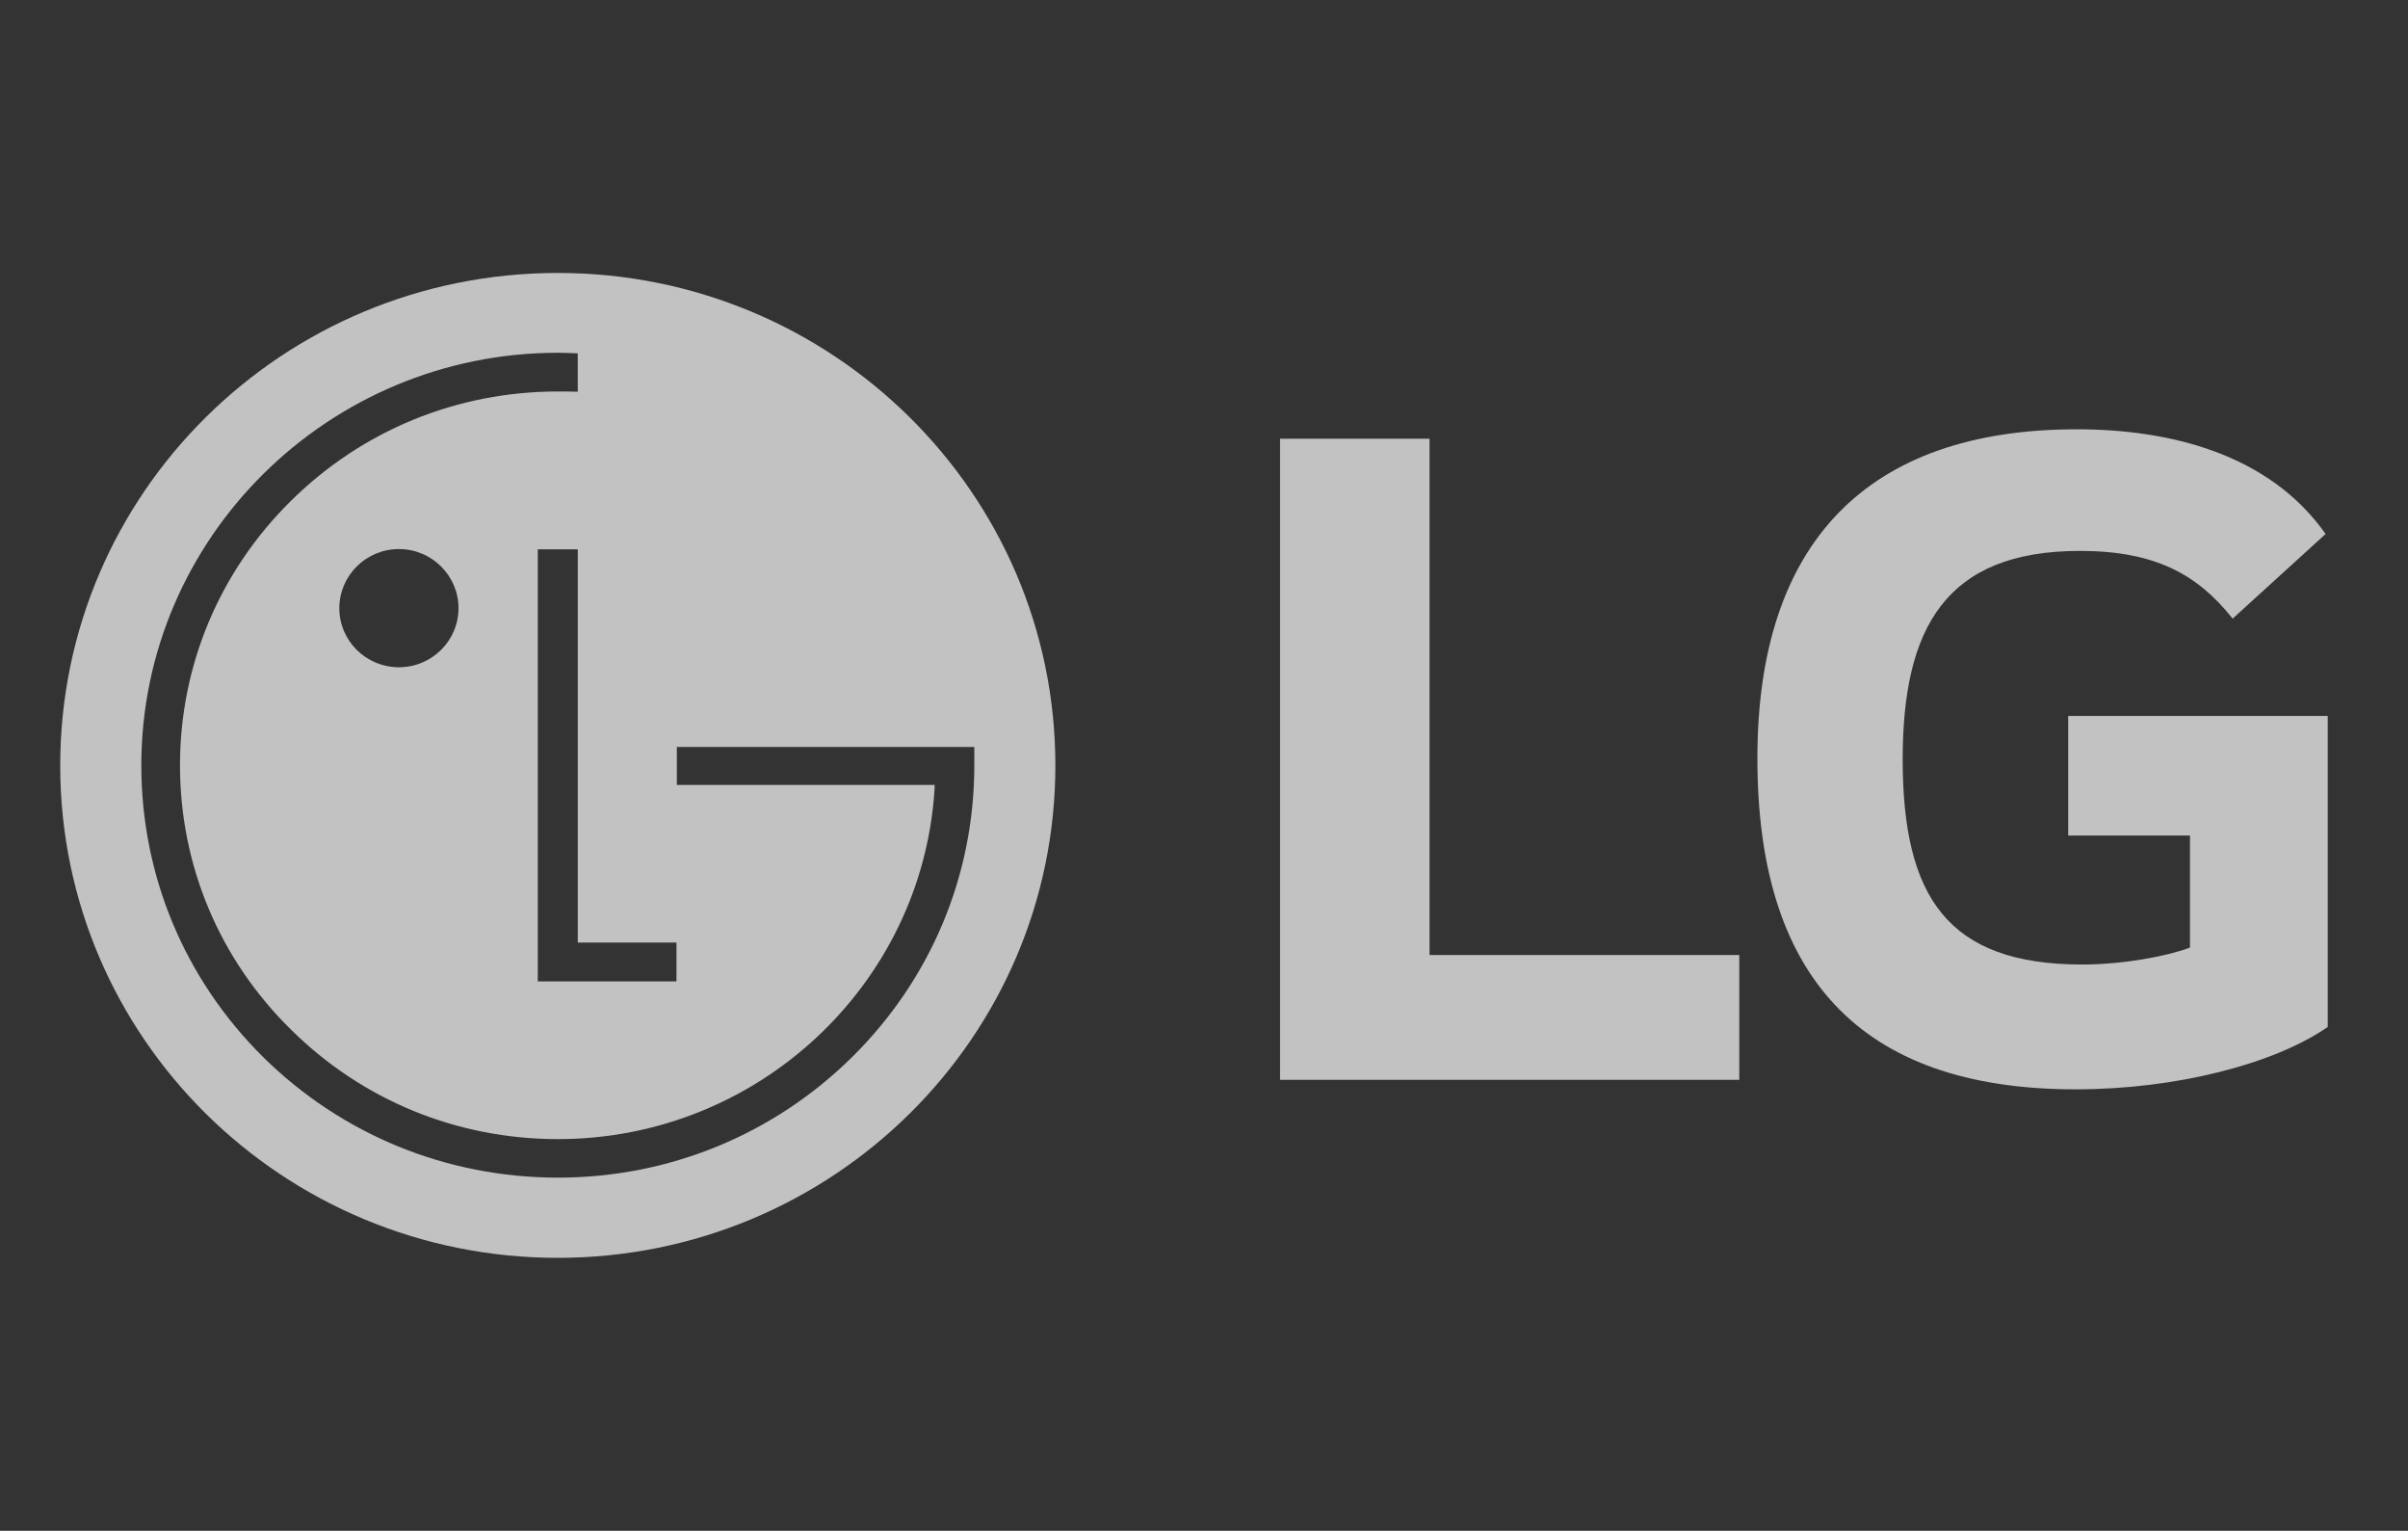 <svg width="107" height="68" viewBox="0 0 107 68" fill="none" xmlns="http://www.w3.org/2000/svg">
<rect x="0" y="0" width="107" height="68" fill="#333333" stroke="none"/>
<g opacity="0.7">
<g clip-path="url(#clip0_7386_12378)">
<path fill-rule="evenodd" clip-rule="evenodd" d="M46.896 34.005C46.896 46.092 36.987 55.875 24.786 55.875C12.566 55.875 2.676 46.092 2.676 34.005C2.676 21.917 12.566 12.125 24.786 12.125C36.987 12.125 46.896 21.917 46.896 34.005ZM23.896 43.597V24.403H25.673V41.871H30.059V43.597H23.896ZM17.726 29.64C19.192 29.64 20.374 28.459 20.374 27.018C20.374 25.575 19.192 24.39 17.726 24.39C16.259 24.39 15.078 25.575 15.078 27.018C15.078 28.461 16.259 29.64 17.726 29.64ZM24.792 15.67C25.002 15.67 25.441 15.684 25.672 15.696V17.401C25.455 17.39 24.985 17.39 24.792 17.39H24.792C20.303 17.39 16.095 19.118 12.927 22.25C9.749 25.386 7.998 29.571 7.998 33.995C7.998 38.445 9.749 42.609 12.927 45.734C16.095 48.873 20.303 50.601 24.792 50.601C33.659 50.601 40.941 43.763 41.523 35.13C41.531 35.083 41.531 34.904 41.531 34.867H30.076V33.181H42.546H43.294V33.996C43.294 38.901 41.36 43.499 37.865 46.956C34.37 50.406 29.726 52.312 24.792 52.312C19.839 52.312 15.193 50.406 11.692 46.956C8.205 43.499 6.28 38.901 6.28 33.996C6.28 23.897 14.586 15.67 24.792 15.67Z" fill="white"/>
<path d="M63.523 19.489H56.879V47.968H77.285V42.424H63.523V19.489ZM91.901 37.115H97.312V42.094C96.314 42.47 94.369 42.845 92.518 42.845C86.538 42.845 84.546 39.838 84.546 33.73C84.546 27.906 86.443 24.472 92.423 24.472C95.746 24.472 97.644 25.506 99.208 27.48L103.339 23.72C100.823 20.151 96.408 19.07 92.281 19.07C82.977 19.07 78.09 24.098 78.09 33.683C78.09 43.221 82.503 48.39 92.234 48.39C96.694 48.39 101.061 47.263 103.433 45.619V31.803H91.901V37.115Z" fill="white"/>
</g>
</g>
<defs>
<clipPath id="clip0_7386_12378">
<rect width="100.758" height="43.75" fill="white" transform="translate(2.676 12.125)"/>
</clipPath>
</defs>
</svg>
